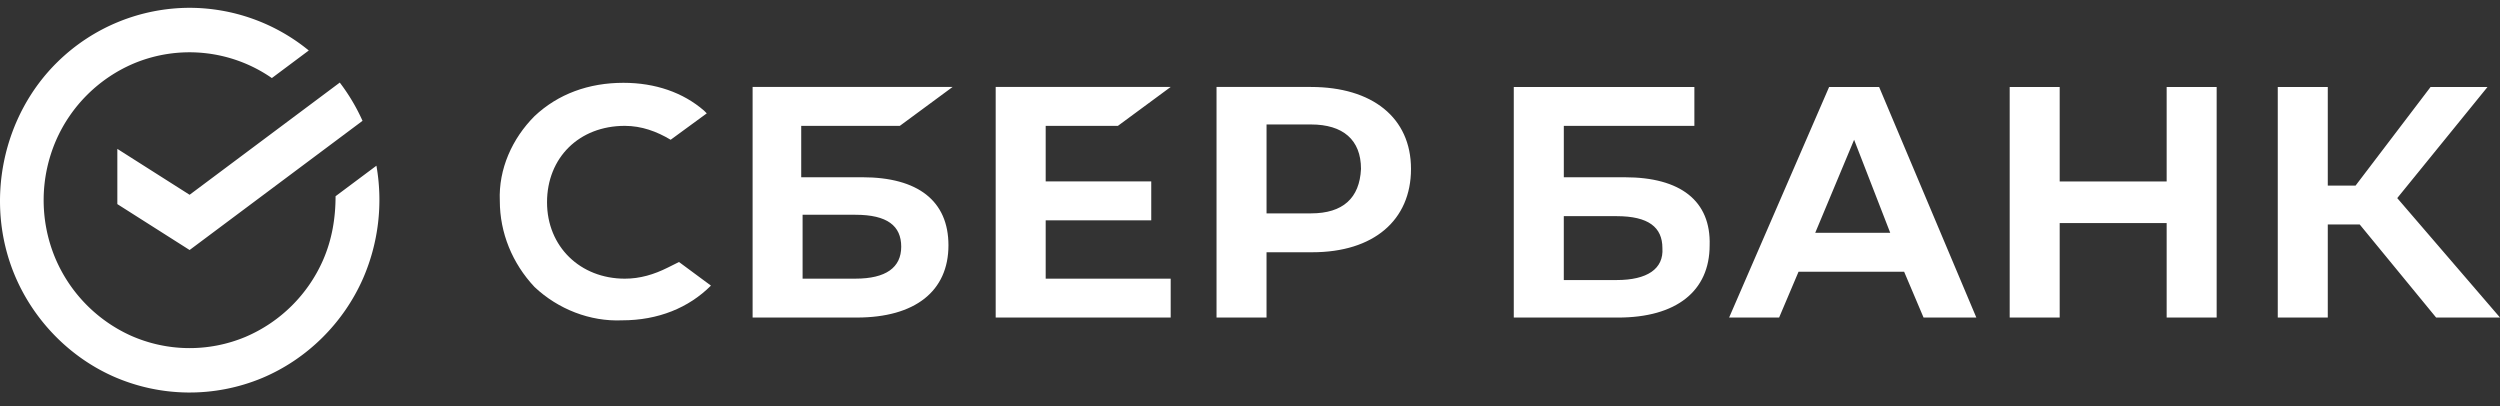 <svg xmlns="http://www.w3.org/2000/svg" width="160" height="26" fill="none"><rect width="100%" height="100%" fill="#333333" stroke="none"/><path fill="#fff" d="m71.546 8.055 3.378-2.49h-11.2v14.758h11.2v-2.49h-8V14.1h6.756v-2.49h-6.756V8.056zm-13.957 0 3.378-2.49h-12.8v14.758h6.666c3.734 0 5.868-1.69 5.868-4.623 0-2.845-1.956-4.356-5.512-4.356h-3.911v-3.29zm-2.844 5.69c2.044 0 2.933.71 2.933 2.044 0 1.333-.978 2.045-2.933 2.045h-3.379v-4.09zm29.158-8.18h-6.045v14.758h3.2v-4.179h2.934c3.912 0 6.312-2.044 6.312-5.333s-2.49-5.245-6.4-5.245m0 8.09h-2.845v-5.69h2.845c2.045 0 3.2.979 3.2 2.845-.088 1.867-1.155 2.845-3.2 2.845m-41.16 3.467c-.889.445-1.778.712-2.756.712-2.844 0-4.978-2.045-4.978-4.89s2.045-4.89 4.978-4.89c1.067 0 2.045.356 2.934.89l2.311-1.69-.177-.177C43.722 5.922 41.944 5.3 39.899 5.3c-2.222 0-4.178.711-5.689 2.133-1.422 1.423-2.311 3.378-2.222 5.423 0 2.045.8 4 2.222 5.512 1.511 1.422 3.556 2.222 5.6 2.133 2.312 0 4.268-.8 5.69-2.222l-2.044-1.511zm95.922-5.511h-6.846V5.566h-3.2v14.757h3.2v-6.045h6.846v6.045h3.2V5.566h-3.2zm-21.603-6.045-6.4 14.757h3.2l1.244-2.934h6.757l1.244 2.934h3.378l-6.222-14.757zm-.889 9.334 2.489-5.956 2.312 5.956zm37.249-2.223 5.778-7.111h-3.645l-4.8 6.311h-1.778V5.566h-3.201v14.757h3.201v-5.956h2.044l4.89 5.956H160zm-49.428-1.333h-3.911v-3.29h8.356V5.567H96.882v14.757h6.668c3.733 0 5.867-1.69 5.867-4.623.089-2.845-1.867-4.356-5.423-4.356m-.533 6.578h-3.378v-4.089h3.378c2.044 0 2.933.711 2.933 2.045.089 1.333-.977 2.044-2.933 2.044"/><path fill="#fff" fill-rule="evenodd" d="M12.135.5h-.002a12.1 12.1 0 0 0-8.427 3.441C.14 7.413-.98 12.91.906 17.525c1.179 2.88 3.455 5.265 6.297 6.544a12.08 12.08 0 0 0 9.578.122c2.876-1.208 5.208-3.526 6.46-6.384a12.6 12.6 0 0 0 .85-7.202l-2.615 1.953c0 1.414-.233 2.793-.803 4.094a9.48 9.48 0 0 1-4.966 4.91 9.26 9.26 0 0 1-7.364-.095 9.5 9.5 0 0 1-4.842-5.033 9.63 9.63 0 0 1 .092-7.463 9.47 9.47 0 0 1 4.965-4.907 9.25 9.25 0 0 1 8.841.932l2.363-1.765A12.08 12.08 0 0 0 12.135.5m9.611 4.785a12.4 12.4 0 0 1 1.456 2.448l-11.067 8.268-4.625-2.938V9.528l4.625 2.938z" clip-rule="evenodd"/></svg>